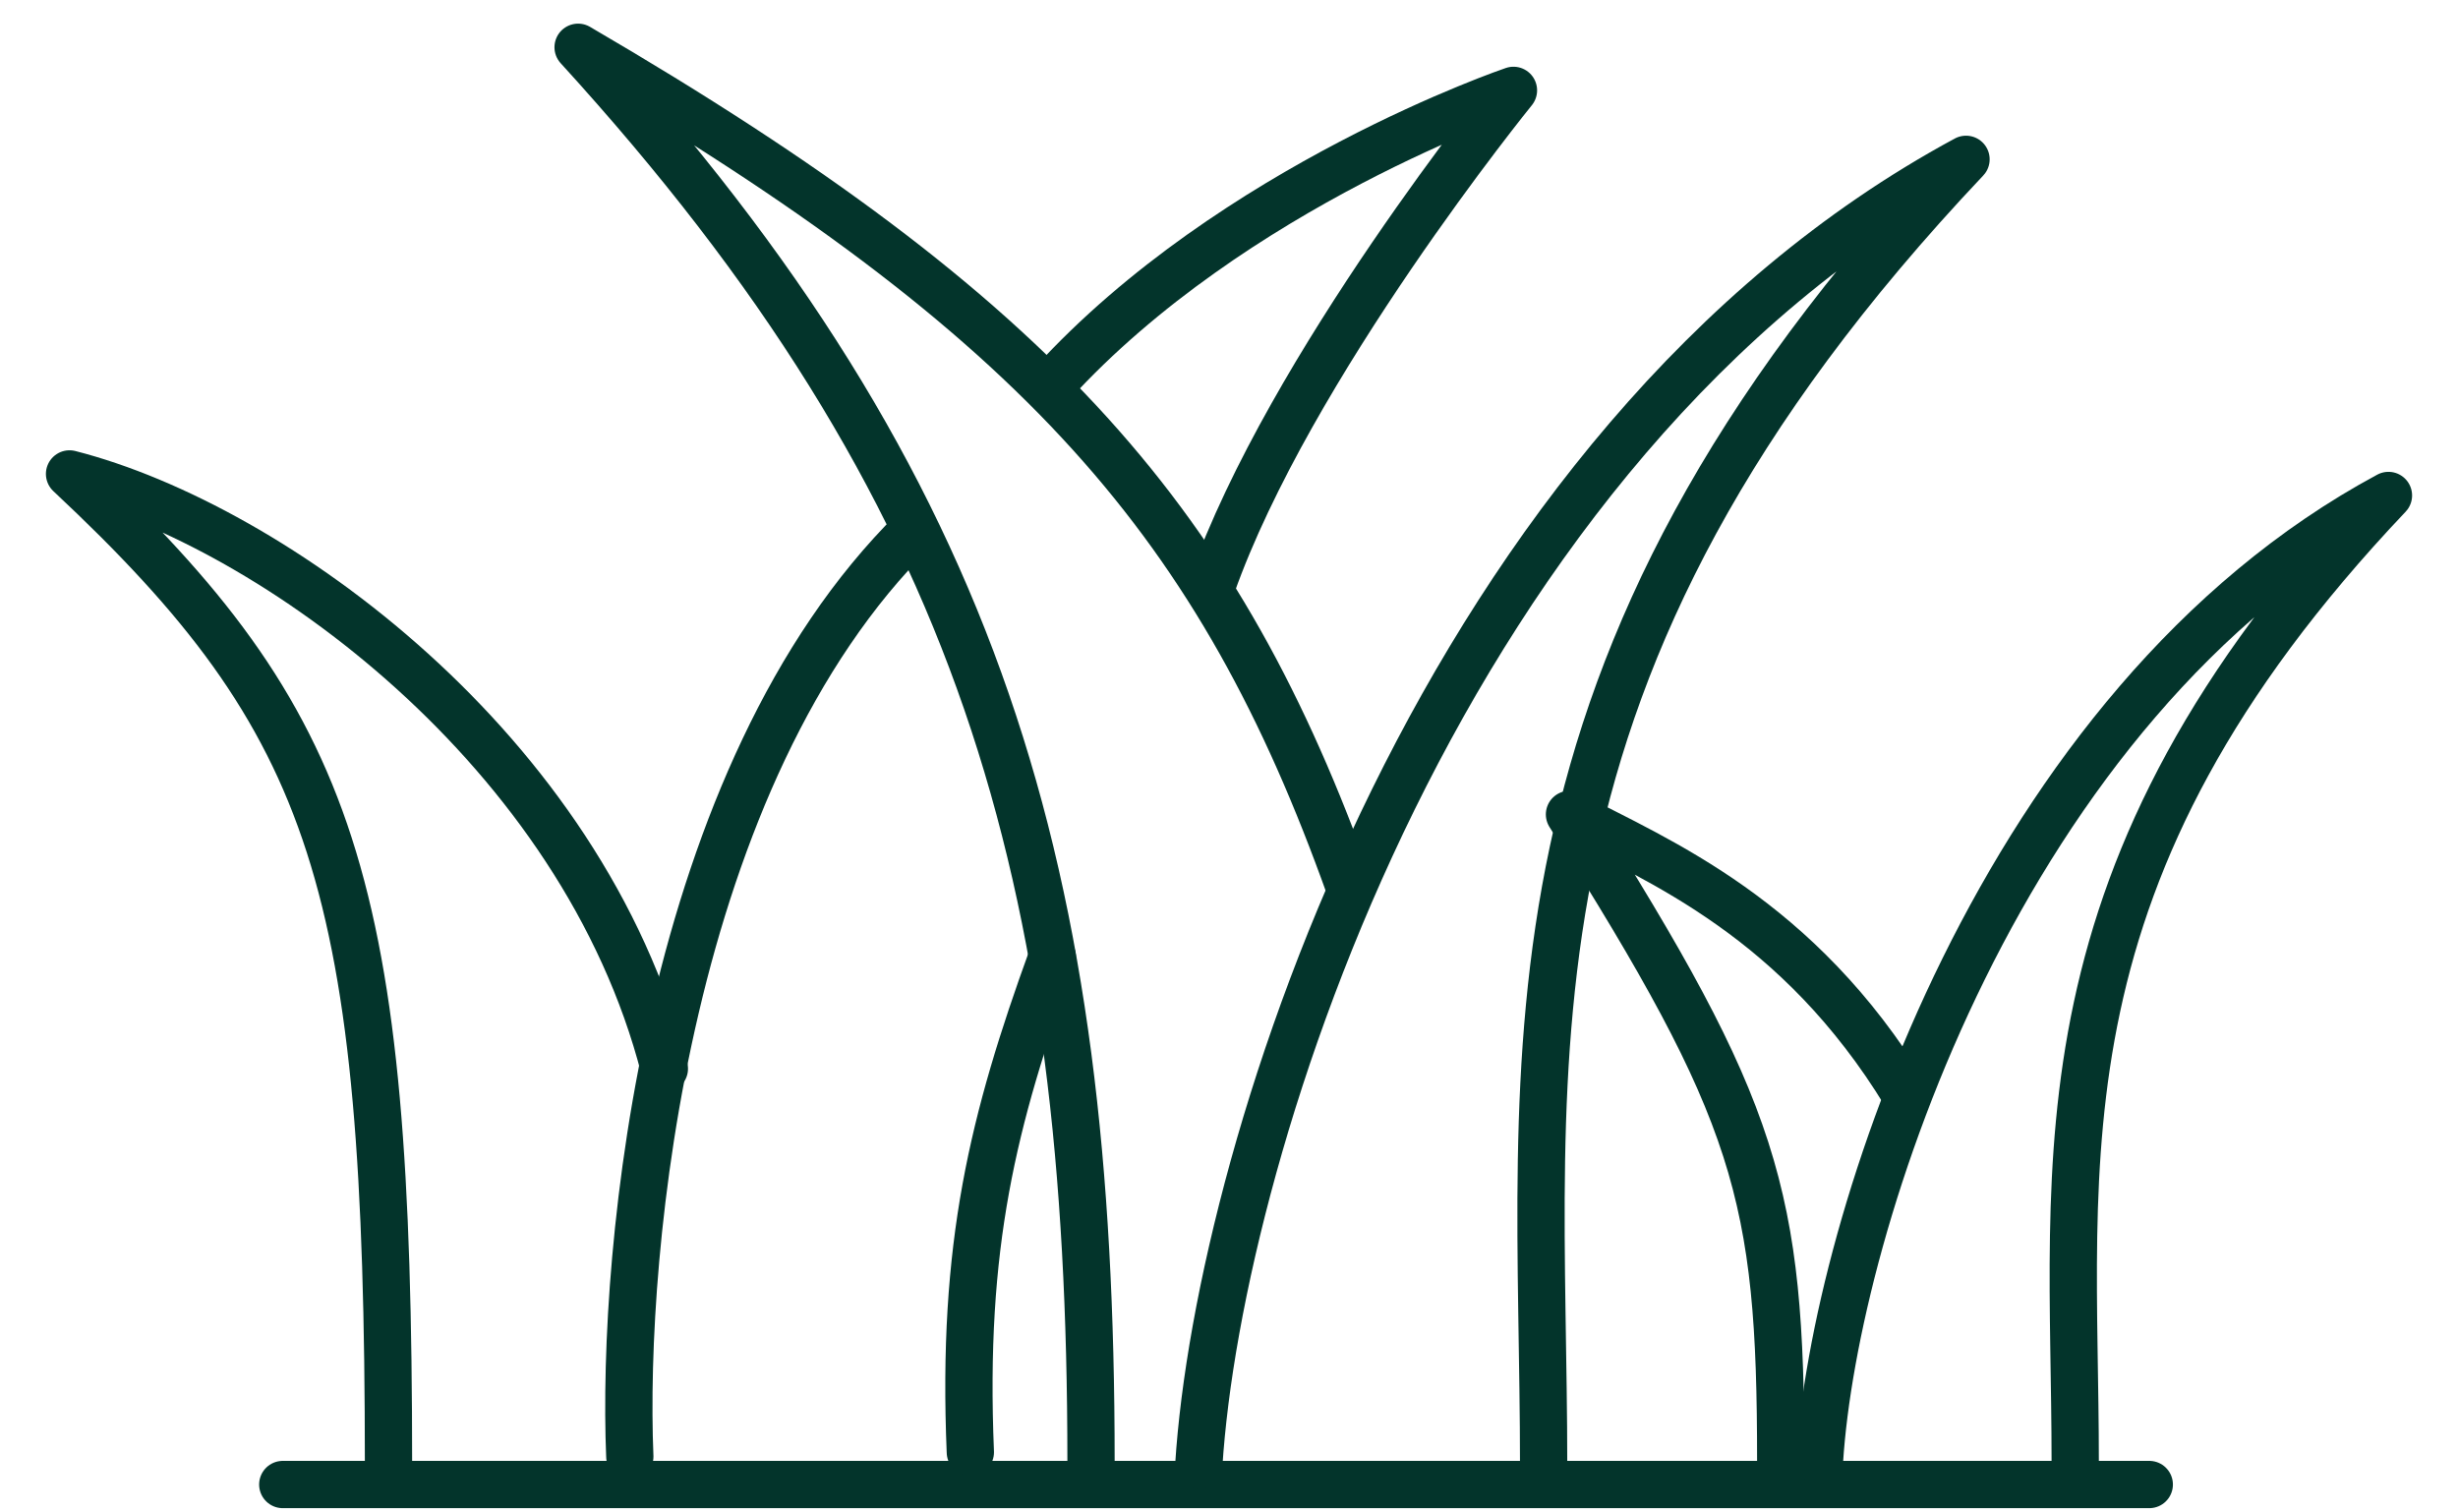 <svg xmlns="http://www.w3.org/2000/svg" width="52" height="32" viewBox="0 0 52 32" fill="none">
  <line x1="5.982" y1="31.409" x2="45.469" y2="31.409" stroke="#03342B" stroke-linecap="round" stroke-linejoin="round"/>
  <path d="M25.361 31C25.787 24.283 30.504 9.353 41.592 3.371C31.336 14.222 32.656 22.337 32.656 31" stroke="#03342B" stroke-linecap="round" stroke-linejoin="round"/>
  <path d="M14.055 22.611C12.322 15.863 5.757 11.122 1.471 10.027C7.125 15.316 8.219 18.69 8.219 31" stroke="#03342B" stroke-linecap="round" stroke-linejoin="round"/>
  <path d="M40.315 23.158C38.036 19.419 35.118 18.234 33.203 17.231C37.189 23.535 37.672 25.259 37.672 30.909" stroke="#03342B" stroke-linecap="round" stroke-linejoin="round"/>
  <path d="M28.553 18.781C25.817 11.122 22.078 6.745 12.23 1C20.802 10.392 23.081 18.555 23.081 30.909" stroke="#03342B" stroke-linecap="round" stroke-linejoin="round"/>
  <path d="M38.492 30.909C38.808 25.943 42.306 14.905 50.529 10.483C42.923 18.505 43.902 24.505 43.902 30.909" stroke="#03342B" stroke-linecap="round" stroke-linejoin="round"/>
  <path d="M13.324 30.818C13.142 26.441 14.09 16.392 19.343 11.213" stroke="#03342B" stroke-linecap="round" stroke-linejoin="round"/>
  <path d="M20.528 30.726C20.346 26.349 21.005 23.705 22.261 20.24" stroke="#03342B" stroke-linecap="round" stroke-linejoin="round"/>
  <path d="M22.261 8.112C26.09 3.918 32.018 1.912 32.018 1.912C32.018 1.912 27.276 7.748 25.635 12.398" stroke="#03342B" stroke-linecap="round" stroke-linejoin="round"/>
</svg>